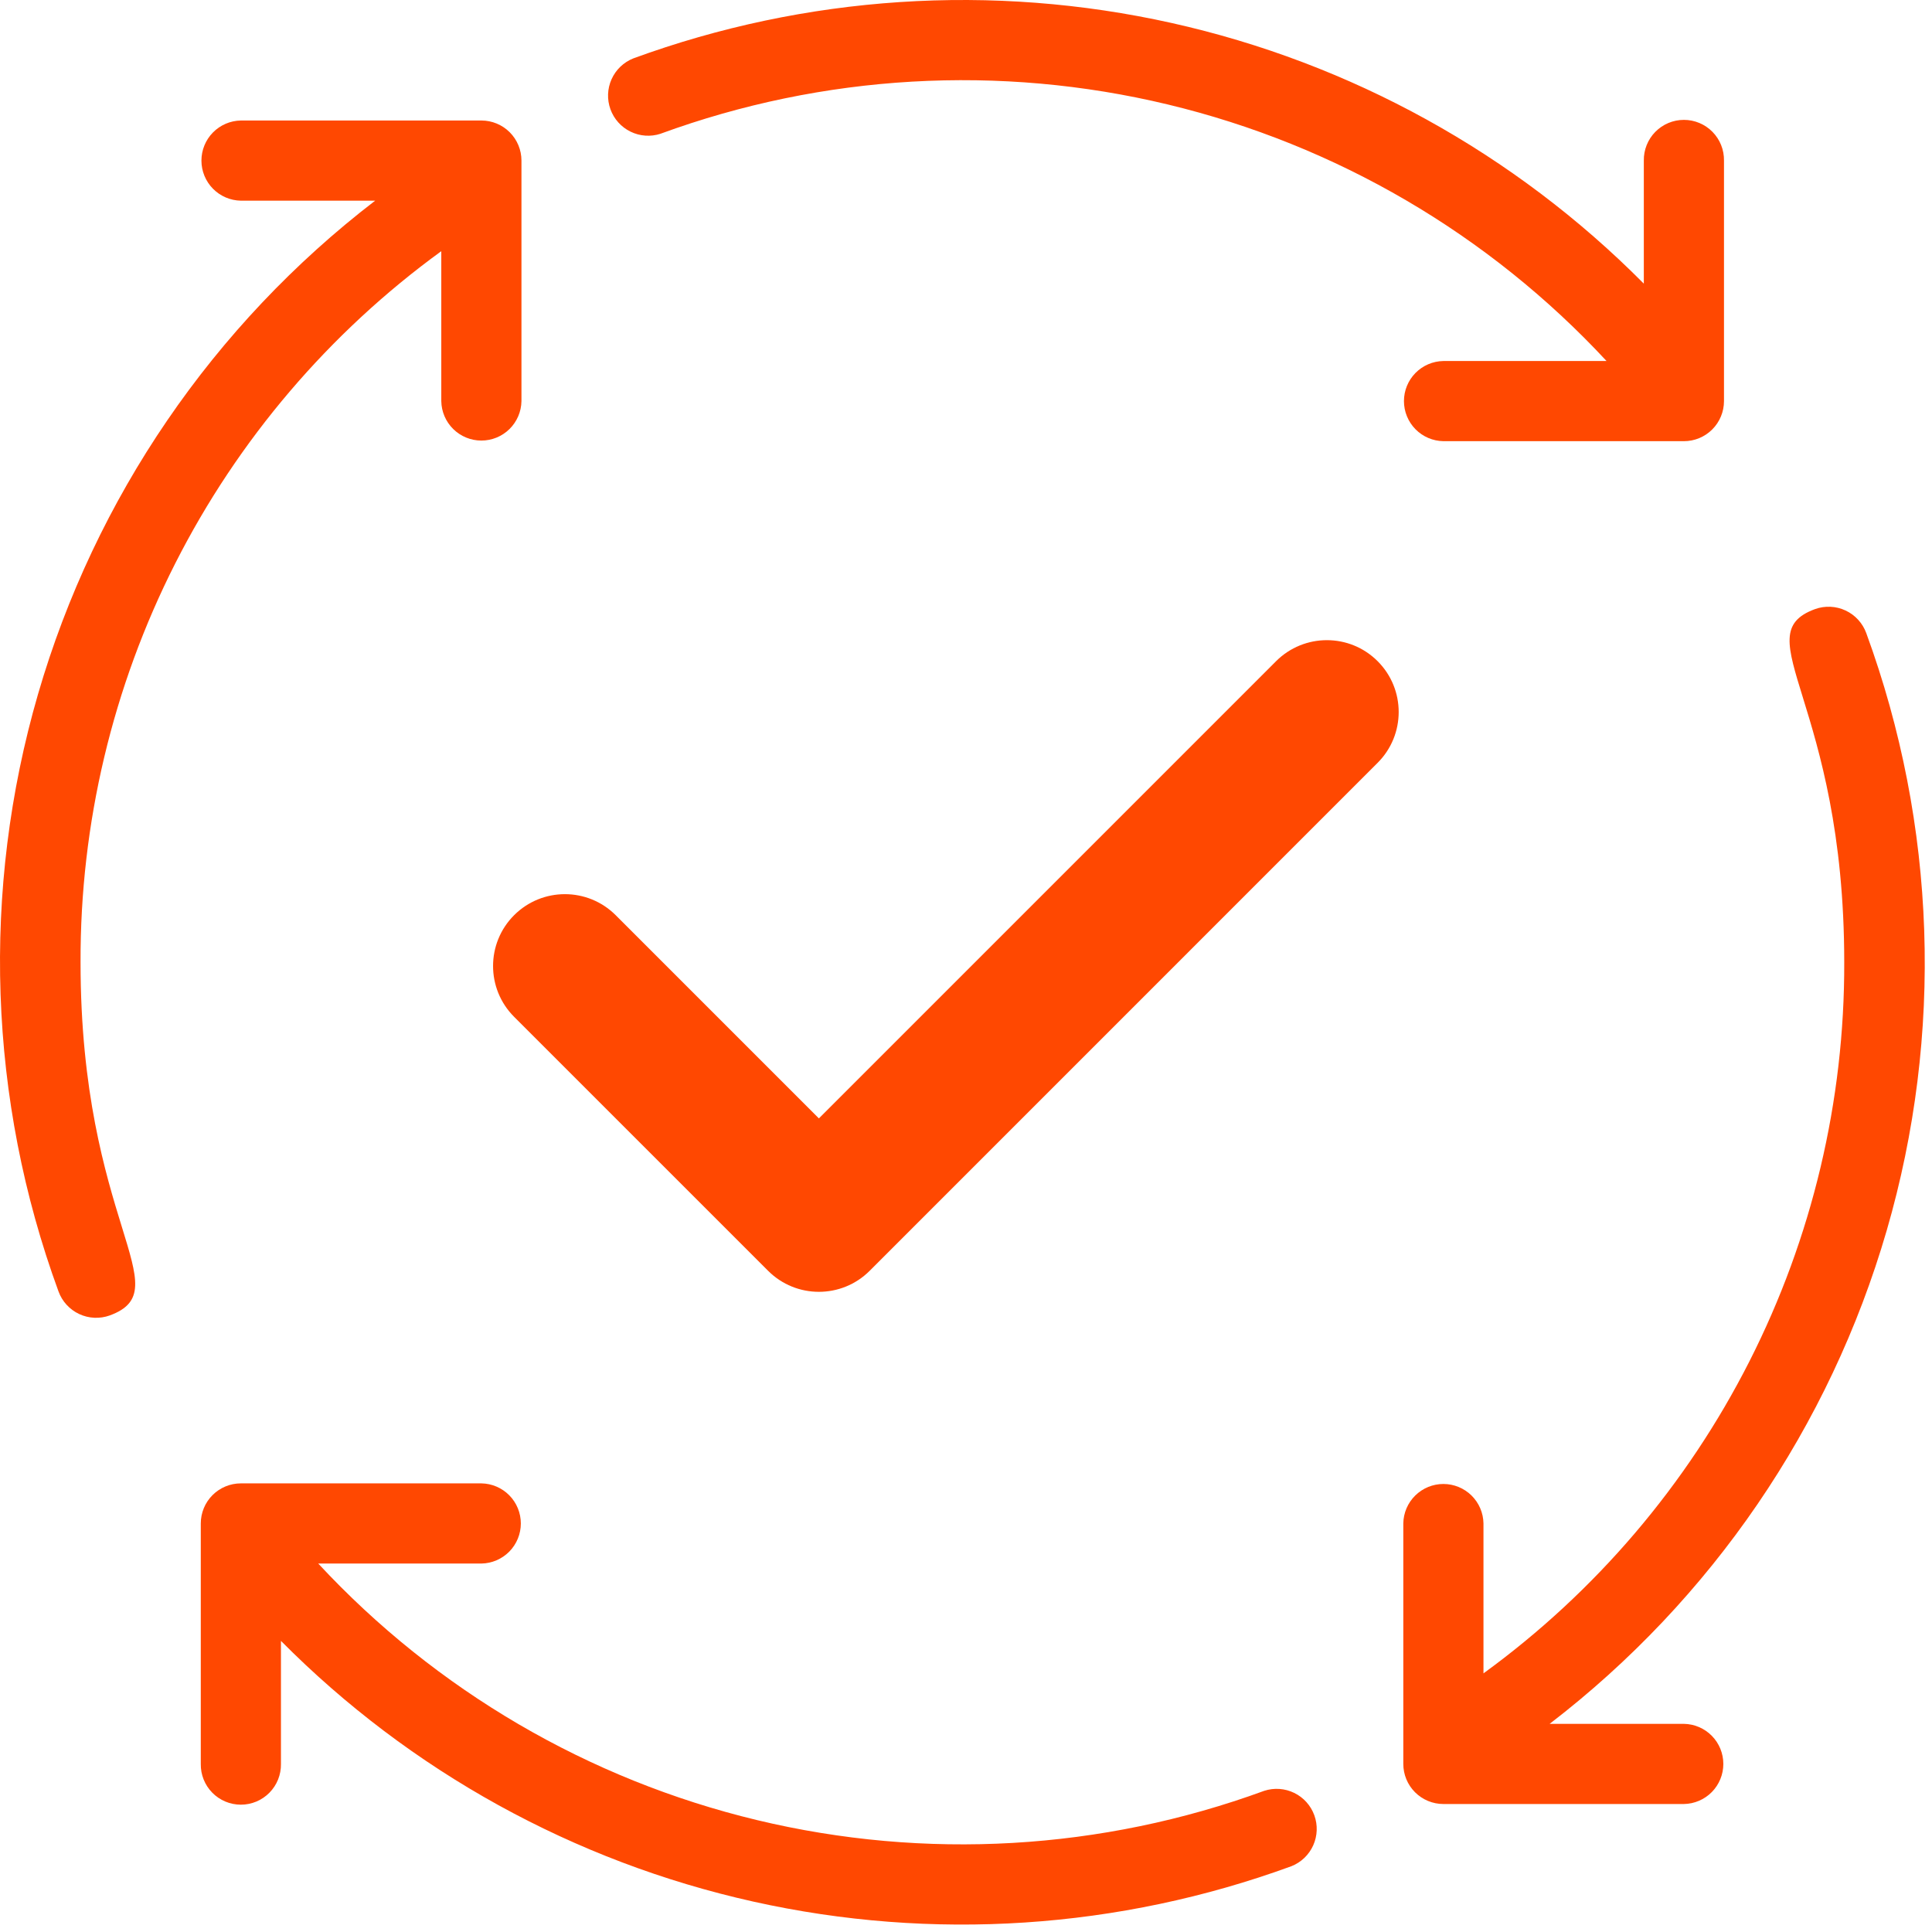 <svg width="192" height="192" viewBox="0 0 192 192" fill="none" xmlns="http://www.w3.org/2000/svg">
<path d="M65.645 13.29C81.797 7.377 99.337 6.366 116.062 10.384C132.787 14.402 147.952 23.271 159.656 35.877H143.444C142.398 35.894 141.401 36.321 140.667 37.066C139.934 37.811 139.523 38.815 139.523 39.861C139.523 40.906 139.934 41.91 140.667 42.655C141.401 43.401 142.398 43.827 143.444 43.844H167.344C168.4 43.844 169.414 43.424 170.161 42.677C170.908 41.93 171.328 40.917 171.328 39.86V15.96C171.336 15.432 171.239 14.907 171.043 14.416C170.846 13.925 170.554 13.479 170.183 13.102C169.813 12.726 169.371 12.426 168.883 12.222C168.396 12.018 167.873 11.913 167.344 11.913C166.816 11.913 166.292 12.018 165.805 12.222C165.317 12.426 164.876 12.726 164.505 13.102C164.134 13.479 163.842 13.925 163.646 14.416C163.449 14.907 163.352 15.432 163.361 15.96V28.188C150.516 15.242 134.228 6.251 116.428 2.283C98.628 -1.684 80.063 -0.463 62.937 5.803C61.976 6.186 61.201 6.928 60.777 7.871C60.353 8.815 60.313 9.886 60.665 10.859C61.017 11.832 61.733 12.63 62.663 13.084C63.592 13.538 64.662 13.613 65.646 13.292L65.645 13.29Z" fill="#FF4801"/>
<path d="M8.005 95.63C7.962 81.854 11.189 68.265 17.421 55.98C23.654 43.694 32.713 33.064 43.855 24.962V39.862C43.871 40.908 44.298 41.905 45.043 42.638C45.789 43.372 46.792 43.783 47.838 43.783C48.884 43.783 49.888 43.372 50.633 42.638C51.378 41.905 51.805 40.908 51.822 39.862V15.96C51.822 14.904 51.402 13.89 50.655 13.143C49.908 12.396 48.895 11.976 47.839 11.976H23.939C22.893 11.993 21.896 12.42 21.162 13.165C20.429 13.91 20.018 14.914 20.018 15.96C20.018 17.005 20.429 18.009 21.162 18.754C21.896 19.5 22.893 19.926 23.939 19.943H37.282C21.178 32.305 9.441 49.485 3.78 68.981C-1.88 88.477 -1.168 109.271 5.812 128.335C6.171 129.328 6.911 130.138 7.867 130.586C8.823 131.034 9.918 131.084 10.912 130.725C17.962 128.136 8.005 121.483 8.005 95.63Z" fill="#FF4801"/>
<path d="M125.637 177.97C109.484 183.883 91.945 184.894 75.22 180.876C58.495 176.858 43.329 167.989 31.626 155.383H47.839C48.884 155.366 49.881 154.939 50.615 154.194C51.348 153.449 51.76 152.445 51.76 151.4C51.76 150.354 51.348 149.35 50.615 148.605C49.881 147.86 48.884 147.433 47.839 147.416H23.938C22.881 147.416 21.868 147.836 21.12 148.583C20.373 149.33 19.954 150.343 19.954 151.4V175.3C19.945 175.828 20.042 176.353 20.238 176.844C20.435 177.335 20.727 177.781 21.098 178.158C21.468 178.534 21.91 178.834 22.398 179.038C22.885 179.242 23.409 179.347 23.937 179.347C24.466 179.347 24.989 179.242 25.476 179.038C25.964 178.834 26.406 178.534 26.776 178.158C27.147 177.781 27.439 177.335 27.636 176.844C27.832 176.353 27.929 175.828 27.921 175.3V163.071C40.765 176.018 57.053 185.009 74.853 188.977C92.653 192.946 111.218 191.725 128.346 185.459C129.307 185.076 130.081 184.334 130.505 183.391C130.929 182.447 130.969 181.376 130.617 180.403C130.266 179.43 129.549 178.632 128.619 178.178C127.69 177.724 126.62 177.649 125.637 177.97Z" fill="#FF4801"/>
<path d="M167.345 171.316H154C170.104 158.954 181.84 141.774 187.501 122.278C193.161 102.782 192.45 81.988 185.47 62.924C185.11 61.931 184.371 61.121 183.414 60.673C182.458 60.225 181.363 60.175 180.37 60.534C173.319 63.123 183.278 69.776 183.278 95.629C183.32 109.405 180.093 122.994 173.86 135.28C167.627 147.565 158.567 158.195 147.426 166.297V151.397C147.409 150.351 146.982 149.354 146.237 148.621C145.492 147.887 144.488 147.476 143.442 147.476C142.396 147.476 141.393 147.887 140.647 148.621C139.902 149.354 139.475 150.351 139.459 151.397V175.297C139.459 176.354 139.878 177.367 140.625 178.114C141.373 178.861 142.386 179.281 143.443 179.281H167.343C168.388 179.264 169.385 178.837 170.119 178.092C170.852 177.347 171.263 176.343 171.263 175.298C171.263 174.252 170.852 173.248 170.119 172.503C169.385 171.758 168.388 171.331 167.343 171.314L167.345 171.316Z" fill="#FF4801"/>
<path d="M136.909 65.71C134.124 62.922 129.602 62.923 126.814 65.71L81.381 111.145L61.188 90.952C58.399 88.164 53.88 88.164 51.091 90.952C48.303 93.74 48.303 98.26 51.091 101.049L76.331 126.289C77.725 127.682 79.552 128.38 81.379 128.38C83.206 128.38 85.035 127.684 86.428 126.289L136.909 75.806C139.697 73.02 139.697 68.498 136.909 65.71Z" fill="#FF4801"/>
</svg>
